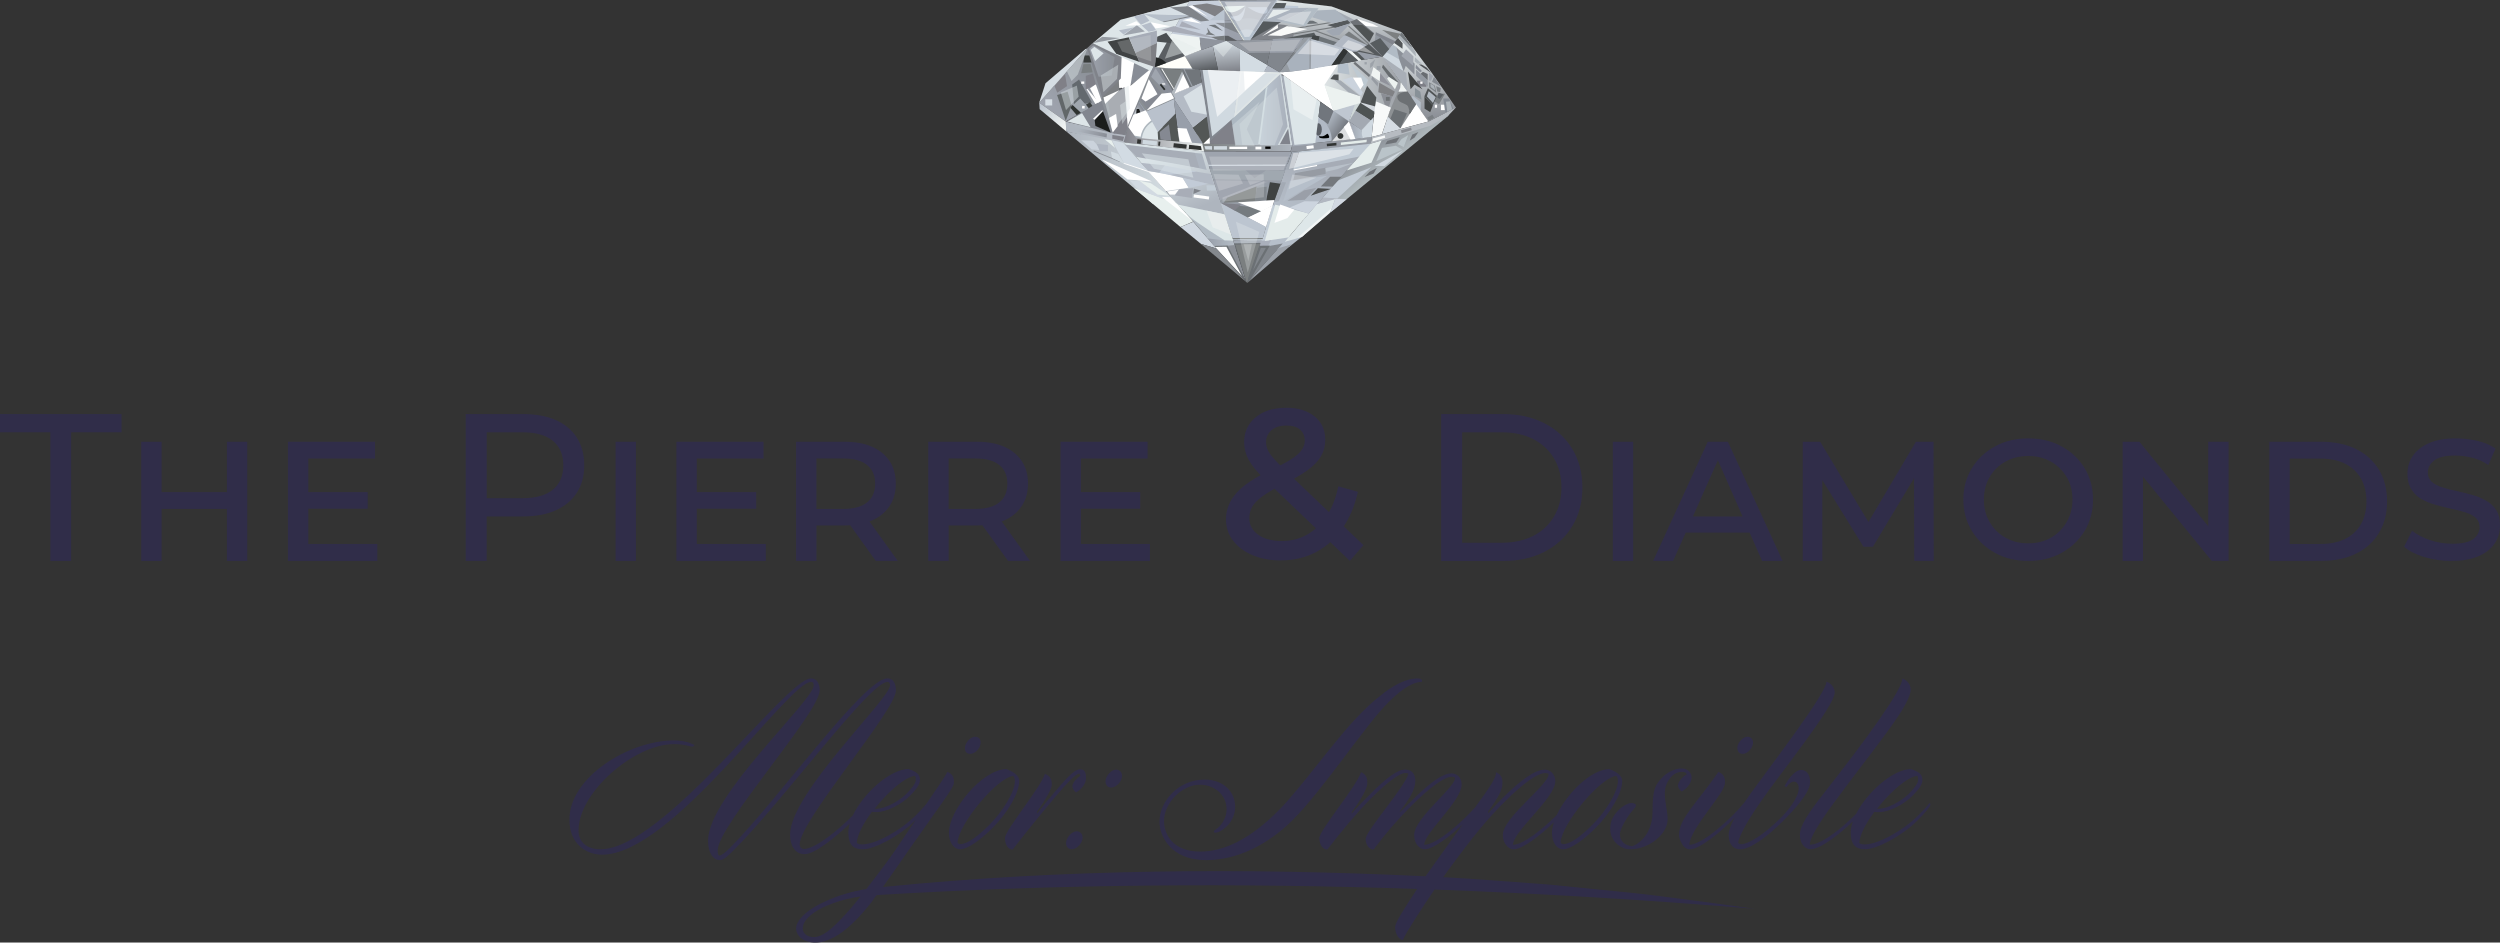 <?xml version="1.0" encoding="UTF-8"?><svg id="Capa_2" xmlns="http://www.w3.org/2000/svg" xmlns:xlink="http://www.w3.org/1999/xlink" viewBox="0 0 61.386 23.144"><rect x="0" y="0" width="61.386" height="23.144" fill="#333333" stroke="none"/><defs><linearGradient id="linear-gradient" x1="29.506" y1="3.614" x2="31.743" y2="3.614" gradientUnits="userSpaceOnUse"><stop offset="0" stop-color="#7b7f80"/><stop offset="1" stop-color="#aeb5be"/></linearGradient><linearGradient id="linear-gradient-2" x1="27.551" y1="3.442" x2="26.222" y2="3.073" gradientUnits="userSpaceOnUse"><stop offset="0" stop-color="#b3b9c2"/><stop offset="1" stop-color="#aeb5be"/></linearGradient><linearGradient id="linear-gradient-3" x1="27.586" y1="3.327" x2="29.566" y2="3.327" gradientUnits="userSpaceOnUse"><stop offset="0" stop-color="#808189"/><stop offset="1" stop-color="#f0f4f3"/></linearGradient><linearGradient id="linear-gradient-4" x1="25.936" y1="2.629" x2="26.972" y2="1.759" gradientUnits="userSpaceOnUse"><stop offset="0" stop-color="#9da2ac"/><stop offset="1" stop-color="#8a8f96"/></linearGradient><linearGradient id="linear-gradient-5" x1="34.757" y1=".98" x2="34.931" y2="2.902" gradientUnits="userSpaceOnUse"><stop offset="0" stop-color="#e5ebec"/><stop offset="1" stop-color="#8c9097"/></linearGradient><linearGradient id="linear-gradient-6" x1="32.803" y1="1.306" x2="32.895" y2=".029" gradientUnits="userSpaceOnUse"><stop offset="0" stop-color="#8c9097"/><stop offset="1" stop-color="#e5ebec"/></linearGradient><linearGradient id="linear-gradient-7" x1="32.296" y1="2.059" x2="34.877" y2="2.059" xlink:href="#linear-gradient-5"/><linearGradient id="linear-gradient-8" x1="-6967.755" y1="1655.003" x2="-6967.202" y2="1655.003" gradientTransform="translate(-6612.194 -2667.076) rotate(-144.746)" gradientUnits="userSpaceOnUse"><stop offset="0" stop-color="#72767d"/><stop offset="1" stop-color="#b7c0cb"/></linearGradient><linearGradient id="linear-gradient-9" x1="30.935" y1="2.699" x2="31.615" y2="2.699" gradientUnits="userSpaceOnUse"><stop offset="0" stop-color="#bdc8d3"/><stop offset="1" stop-color="#a9b0bb"/></linearGradient><linearGradient id="linear-gradient-10" x1="27.838" y1="2.75" x2="28.041" y2="2.612" gradientUnits="userSpaceOnUse"><stop offset="0" stop-color="#c8ced4"/><stop offset="1" stop-color="#858992"/></linearGradient><linearGradient id="linear-gradient-11" x1="-132.726" y1="-142.858" x2="-131.917" y2="-142.858" gradientTransform="translate(163.569 200.584) rotate(1.042) scale(1.045 1.375)" gradientUnits="userSpaceOnUse"><stop offset="0" stop-color="#797e80"/><stop offset="1" stop-color="#c8ced4"/></linearGradient><linearGradient id="linear-gradient-12" x1="32.467" y1="3.973" x2="32.023" y2="5.492" gradientUnits="userSpaceOnUse"><stop offset="0" stop-color="#a6acb6"/><stop offset="1" stop-color="#b7c0cb"/></linearGradient><linearGradient id="linear-gradient-13" x1="34.147" y1="4.225" x2="33.623" y2="3.563" gradientUnits="userSpaceOnUse"><stop offset="0" stop-color="#b9c3c6"/><stop offset="1" stop-color="#8a8f96"/></linearGradient><linearGradient id="linear-gradient-14" x1="30.096" y1="1.024" x2="30.174" y2="1.763" gradientUnits="userSpaceOnUse"><stop offset="0" stop-color="#d3dce3"/><stop offset="1" stop-color="#80838a"/></linearGradient><linearGradient id="linear-gradient-15" x1="29.444" y1="1.245" x2="29.533" y2="1.74" gradientUnits="userSpaceOnUse"><stop offset="0" stop-color="#aab0b8"/><stop offset="1" stop-color="#5a5e62"/></linearGradient><linearGradient id="linear-gradient-16" x1="30.68" y1="3.865" x2="30.601" y2="5.793" gradientUnits="userSpaceOnUse"><stop offset="0" stop-color="#989faa"/><stop offset="1" stop-color="#9399a0"/></linearGradient><linearGradient id="linear-gradient-17" x1="33.124" y1="3.196" x2="33.453" y2="3.196" gradientUnits="userSpaceOnUse"><stop offset="0" stop-color="#9ea4ae"/><stop offset="1" stop-color="#b7c0cb"/></linearGradient><linearGradient id="linear-gradient-18" x1="29.655" y1="5.904" x2="30.313" y2="5.929" gradientUnits="userSpaceOnUse"><stop offset="0" stop-color="#989faa"/><stop offset="1" stop-color="#b5bdc6"/></linearGradient><linearGradient id="linear-gradient-19" x1="26.181" y1="4.243" x2="29.121" y2="4.243" gradientUnits="userSpaceOnUse"><stop offset="0" stop-color="#aeb5be"/><stop offset="1" stop-color="#dae3e7"/></linearGradient><linearGradient id="linear-gradient-20" x1="28.63" y1="3.745" x2="29.239" y2="5.185" gradientUnits="userSpaceOnUse"><stop offset="0" stop-color="#dae3e7"/><stop offset="1" stop-color="#aeb5be"/></linearGradient><linearGradient id="linear-gradient-21" x1="26.152" y1="3.087" x2="25.485" y2="2.556" gradientUnits="userSpaceOnUse"><stop offset="0" stop-color="#f0f4f3"/><stop offset="1" stop-color="#b9c2cc"/></linearGradient><linearGradient id="linear-gradient-22" x1="6.654" y1="-1093.385" x2="5.884" y2="-1093.598" gradientTransform="translate(-114.007 669.032) rotate(11.409) scale(1 .622)" gradientUnits="userSpaceOnUse"><stop offset="0" stop-color="#82868f"/><stop offset="1" stop-color="#aeb5be"/></linearGradient><linearGradient id="linear-gradient-23" x1="26.744" y1="1.5" x2="27.371" y2="1.5" xlink:href="#linear-gradient-4"/></defs><g id="Capa_11"><path d="M23.826,18.511c.119,0,.253-.147.253-.274,0-.098-.049-.147-.14-.147-.112,0-.246.154-.246.273,0,.098.042.147.133.147Z" style="fill:#302d49;"/><path d="M23.3,20.447c0,.246.126.407.274.407.182,0,.498-.224.8-.526.351-.351.652-.842.652-1.15,0-.098-.063-.196-.316-.295-.596.014-1.41,1.01-1.41,1.564ZM24.878,19.051c.028.028.042.063.042.126,0,.267-.302.751-.624,1.073-.274.274-.54.477-.715.477-.035,0-.056-.014-.07-.042.035-.463.968-1.585,1.368-1.634Z" style="fill:#302d49;"/><path d="M24.864,20.861c.372-.477,1.115-1.403,1.403-1.691.112-.112.196-.175.224-.175.021,0,.028.014.035.056-.07.042-.168.133-.196.246,0,.056.035.119.091.161.168-.091.246-.245.246-.351,0-.14-.035-.218-.147-.218-.091,0-.203.098-.309.204-.098.098-.442.498-.743.877l-.007-.035c.21-.295.365-.561.365-.666,0-.091-.007-.203-.168-.267-.119.358-.982,1.382-.982,1.578,0,.147.07.281.189.281Z" style="fill:#302d49;"/><path d="M26.176,20.699c0,.091.056.154.14.154.126,0,.267-.154.267-.288,0-.091-.063-.154-.147-.154-.119,0-.26.161-.26.287Z" style="fill:#302d49;"/><path d="M27.284,19.339c.126,0,.267-.154.267-.288,0-.091-.063-.154-.147-.154-.119,0-.259.161-.259.288,0,.091.056.154.14.154Z" style="fill:#302d49;"/><path d="M29.613,21.12c.772,0,1.522-.386,2.111-.968.786-.779,1.803-2.357,2.385-2.925.372-.372.631-.484.8-.484.021-.042,0-.084-.112-.084-.294 0-.645.206-.898.421-.14.105-.288.238-.435.386-.645.631-1.48,1.838-2.062,2.427-.715.723-1.361,1.017-1.929,1.017-.687,0-.891-.435-.891-.751,0-.449.449-.891.877-.891.365,0,.659.253.659.603,0,.175-.084.33-.189.435-.049.049-.126.084-.126.112,0,.021.014.028.042.028.063,0,.168-.049.295-.175.098-.098.189-.267.189-.456,0-.386-.302-.673-.751-.673-.638,0-1.108.526-1.108,1.038,0,.337.267.94,1.143.94Z" style="fill:#302d49;"/><path d="M39.538,20.356c0,.302.267.498.484.498.477,0,.926-.379.926-.737,0-.203-.07-.4-.07-.659,0-.21.168-.505.414-.505.077,0,.112.014.126.063-.063.028-.189.133-.217.259,0,.056.035.119.091.161.168-.091.245-.246.245-.351,0-.084-.077-.217-.245-.217-.147,0-.337.084-.456.203-.196.196-.259.309-.259.856,0,.47-.253.765-.498.849-.175-.007-.302-.119-.302-.295,0-.14.218-.491.33-.603.021-.021.063-.063.063-.105,0-.035-.049-.056-.119-.056-.07,0-.21.077-.281.147-.161.161-.232.288-.232.491Z" style="fill:#302d49;"/><path d="M42.792,18.511c.119,0,.253-.147.253-.274,0-.091-.056-.147-.14-.147-.112,0-.246.154-.246.273,0,.091.049.147.133.147Z" style="fill:#302d49;"/><path d="M44.223,18.904c-.112,0-.274.147-.407.4l.049.021c.063-.091.126-.133.182-.133.07,0,.119.063.119.161,0,.246-.295.582-.442.73-.456.456-.821.645-.961.645-.049,0-.077-.014-.084-.035.021-.112.105-.365.575-1.038.47-.68,1.796-2.315,1.796-2.651,0-.084-.049-.21-.203-.267,0,.274-1.242,1.894-1.859,2.743-.064.09-.121.172-.173.248-.001-.001-.001-.002-.003-.002-.26.33-.996,1.017-1.333,1.017.035-.428.877-1.256.877-1.522,0-.091,0-.203-.161-.267-.519.751-.968,1.143-.968,1.543,0,.112.084.253.119.288.049.049.091.07.147.07.246,0,.789-.452,1.103-.78-.106.189-.149.32-.149.436,0,.112.028.203.098.274.049.049.119.07.182.07.238,0,.652-.288,1.073-.715.253-.253.645-.68.645-.933,0-.182-.077-.302-.224-.302Z" style="fill:#302d49;"/><path d="M47.379,19.717c-.063.084-.154.182-.267.295-.4.4-1.01.723-1.326.723-.084,0-.119-.021-.133-.042.014-.203.168-.484.372-.758.028.007.063.007.112.007.238,0,.596-.175.821-.4.126-.126.246-.267.246-.386,0-.147-.084-.203-.281-.273-.456.011-1.078.574-1.347,1.099-.334.341-.846.759-1.136.759-.007-.126.161-.449.603-1.045,1.045-1.417,1.873-2.378,1.873-2.771,0-.084-.056-.21-.203-.267,0,.274-.877,1.48-1.929,2.82-.386.491-.589.793-.589,1.024,0,.105.028.203.105.281.049.049.105.07.154.07.245,0,.72-.372,1.042-.685-.033.096-.053.188-.053.271,0,.309.126.414.358.414.273,0,.891-.316,1.284-.709.189-.189.316-.344.316-.393,0-.014-.007-.028-.021-.035ZM47.078,19.051c.014.014.021.042.021.105,0,.07-.091.196-.232.337-.196.196-.54.365-.722.365h-.056c.323-.414.751-.786.989-.807Z" style="fill:#302d49;"/><path d="M41.532,22.105c-.518-.067-1.035-.141-1.555-.191-.309-.03-1.661-.168-1.95-.195-.848-.059-1.739-.136-2.591-.181.007-.01.015-.021.022-.03.687-.947,1.043-1.376,1.492-1.825.456-.456.807-.701.996-.701.021,0,.077.014.077.014.035.26-1.122,1.073-1.122,1.501,0,.105.028.203.112.288.049.049.105.07.154.07.218,0,.669-.355.987-.664-.029.092-.047.179-.047.257,0,.246.126.407.273.407.182,0,.498-.224.8-.526.351-.351.652-.842.652-1.15,0-.098-.063-.196-.316-.295-.46.011-1.047.605-1.293,1.131-.333.334-.816.728-1.071.728-.007-.323,1.038-1.143,1.038-1.564,0-.168-.126-.281-.253-.281-.246,0-.596.253-1.038.694-.112.112-.231.238-.358.379v-.049c.281-.379.351-.547.351-.694,0-.07,0-.203-.161-.267.014.132-.143.359-.507.859-.307.351-.946.923-1.253.923-.007-.281.919-1.073.919-1.48,0-.182-.126-.273-.253-.273-.231,0-.575.267-1.024.722-.077.077-.161.147-.232.224l-.014-.007c.238-.309.386-.54.386-.751s-.119-.281-.253-.281c-.189,0-.477.217-.884.631-.147.147-.295.295-.421.442l-.007-.028c.231-.302.386-.582.386-.715,0-.091-.007-.203-.154-.267-.119.365-1.024,1.424-1.024,1.62,0,.147.077.281.196.281.351-.456.729-.912,1.08-1.263.372-.372.688-.617.835-.617.042,0,.077.014.077.014-.091.337-1.052,1.41-1.052,1.606,0,.126.077.26.196.26.295-.4.603-.751.933-1.08.435-.435.807-.709.982-.709.035,0,.077.014.077.014.098.182-.996.989-.996,1.417,0,.105.028.203.105.281.049.049.105.07.154.07.206,0,.618-.316.931-.611-.135.187-.289.401-.462.646-.127.182-.337.463-.449.628-4.429-.212-8.908-.18-13.324.263.088-.122.17-.239.243-.344,1.221-1.761,1.501-2.084,1.501-2.217,0-.091,0-.203-.161-.267-.051.107-.155.257-.509.778-.063.081-.149.174-.256.281-.4.4-1.01.723-1.326.723-.084,0-.119-.021-.133-.042.014-.203.168-.484.372-.758.028.007.063.007.112.007.238,0,.596-.175.821-.4.126-.126.246-.267.246-.386,0-.147-.084-.203-.281-.273-.467.011-1.109.603-1.366,1.139-.373.374-.923.825-1.208.825-.035,0-.098-.035-.098-.112,0-.582,2.364-3.29,2.364-3.781,0-.14-.049-.295-.21-.295-.575,0-2.694,2.988-3.865,4.16-.119.119-.21.189-.26.189-.028,0-.042-.035-.042-.126,0-.61,2.504-3.388,2.504-3.928,0-.14-.049-.295-.21-.295-.617,0-3.619,4.195-5.17,4.195-.407,0-.547-.246-.54-.463-.007-.919,1.354-2.118,2.343-2.118.267,0,.393.063.449.063.021,0,.049-.028.056-.042-.14-.07-.302-.112-.505-.112-1.115,0-2.574.912-2.567,1.943-.007.596.414.863.8.863,1.726,0,4.573-4.244,5.135-4.244.042,0,.063.035.063.084,0,.379-2.595,2.715-2.595,3.816,0,.323.14.477.288.477.091,0,.189-.091.344-.245,1.228-1.228,3.339-4.131,3.774-4.131.042,0,.063.035.063.084,0,.33-2.455,2.644-2.455,3.669,0,.274.126.477.358.477.244,0,.755-.408,1.109-.754-.023.077-.036.152-.036.221,0,.309.126.414.358.414.273,0,.891-.316,1.284-.709.003-.003.006-.006.009-.009-.138.204-.301.445-.493.732-.18.268-.497.675-.716.961-.337.056-.671.15-.983.291-.225.102-.463.231-.626.422-.067.078-.123.171-.115.278.01.134.123.243.25.287.307.107.629-.037.874-.216.279-.204.512-.469.727-.738.02-.025.11-.175.137-.176,4.407-.268,8.846-.301,13.261-.15-.317.479-.541.828-.541.934,0,.112.049.295.189.323.074-.182.44-.743.778-1.242,2.63.097,5.241.257,7.861.473-.517-.074-1.034-.144-1.552-.211ZM39.685,19.051c.028.028.042.063.042.126,0,.267-.302.751-.624,1.073-.274.274-.54.477-.715.477-.035,0-.056-.014-.07-.042.035-.463.968-1.585,1.368-1.634ZM22.466,19.051c.014.014.021.042.021.105,0,.07-.091.196-.232.337-.196.196-.54.365-.722.365h-.056c.323-.414.751-.786.989-.807ZM19.989,23.009c-.043.002-.087-.004-.129-.019-.051-.018-.099-.052-.125-.1-.062-.114.008-.256.089-.341.17-.179.413-.291.641-.374.215-.078.439-.131.665-.163-.146.185-.298.366-.462.537-.14.146-.297.307-.476.403-.063.033-.133.055-.203.057Z" style="fill:#302d49;"/><polygon points="33.652 3.561 31.688 3.732 31.73 3.571 33.688 3.361 33.652 3.561" style="fill:#9499a2;"/><polygon points="31.69 3.713 29.544 3.713 29.506 3.515 31.743 3.516 31.69 3.713" style="fill:url(#linear-gradient);"/><polygon points="27.602 3.565 26.18 3.228 26.168 2.985 27.67 3.308 27.602 3.565" style="fill:url(#linear-gradient-2);"/><polygon points="29.566 3.721 27.586 3.5 27.746 2.933 29.475 3.322 29.566 3.721" style="fill:url(#linear-gradient-3);"/><polygon points="27.123 2.44 26.168 2.983 25.518 2.521 26.722 1.162 27.123 2.44" style="fill:url(#linear-gradient-4);"/><polygon points="27.387 3.281 27.316 3.268 26.169 2.985 27.061 2.454 27.215 2.561 27.387 3.281" style="fill:#82868f;"/><polygon points="35.75 2.643 35.074 2.987 33.952 1.394 34.419 .798 35.159 1.791 35.75 2.643" style="fill:url(#linear-gradient-5);"/><polygon points="34.421 .792 34.267 1.006 33.978 1.386 31.255 1.139 31.311 .078 31.352 .001 32.694 .158 34.421 .792" style="fill:url(#linear-gradient-6);"/><polygon points="32.782 .649 31.722 .827 31.726 .855 32.786 .677 32.782 .649" style="fill:#787c7f;"/><polygon points="29.121 1.391 28.348 1.687 28.373 .98 28.888 1.027 29.121 1.391" style="fill:#5a5e62;"/><polygon points="32.689 .536 31.629 .713 31.634 .741 32.694 .564 32.689 .536" style="fill:#787c7f;"/><path d="M31.735.938l-1.054.054.43-.378s.457-.059.572.054c.146.143.051.271.051.271Z" style="fill:#808389;"/><polygon points="33.456 1.48 33.366 1.525 32.997 1.181 33.139 1.205 33.456 1.48" style="fill:#f0f4f3;"/><polygon points="33.687 1.608 33.629 1.668 33.196 1.259 33.318 1.264 33.687 1.608" style="fill:#53585a;"/><polygon points="34.877 2.733 32.757 2.718 32.296 2.373 32.723 1.6 33.963 1.386 34.877 2.733" style="fill:url(#linear-gradient-7);"/><polygon points="33.282 3.411 32.697 3.47 32.753 3.161 33.041 3.082 33.282 3.411" style="fill:#dcdee0;"/><polygon points="32.723 2.676 33.124 2.979 32.701 3.473 32.464 2.954 32.723 2.676" style="fill:url(#linear-gradient-8);"/><path d="M32.694,3.468l-.547.057.046-.783s.217.144.28.205c.27.262.221.521.221.521Z" style="fill:#b1b9c5;"/><path d="M32.457,3.179c0,.085-.038.153-.084.153-.046,0-.084-.069-.084-.153,0-.085.038-.153.084-.153.046,0,.084.069.084.153Z" style="fill:#5b5f66;"/><polygon points="28.851 2.265 28.665 2.469 28.151 1.803 28.337 1.648 28.552 1.666 28.851 2.265" style="fill:#8a8f99;"/><polygon points="30.244 3.029 29.704 3.489 29.461 1.698 30.39 1.89 30.244 3.029" style="fill:#82878f;"/><polygon points="30.321 2.85 30.459 1.758 31.44 1.791 30.321 2.85" style="fill:#d8e0e5;"/><path d="M30.282,2.926l.152-1.198,1.076.035-1.228,1.162ZM30.484,1.788l-.125.987,1.011-.958-.886-.029Z" style="fill:#dfe5e6;"/><polygon points="30.302 2.886 29.763 3.347 29.529 1.712 30.448 1.748 30.302 2.886" style="fill:#d0d9e0;"/><polygon points="30.366 3.548 29.655 3.527 30.244 2.933 30.366 3.548" style="fill:#808189;"/><polygon points="30.831 3.544 31.022 3.547 31.17 2.069 30.908 2.322 30.831 3.544" style="fill:#d0dce1;"/><polygon points="30.891 3.562 30.337 3.559 30.237 2.943 31.079 2.155 30.891 3.562" style="fill:#adb8c2;"/><polygon points="31.738 3.561 31.323 3.561 31.141 2.122 31.465 1.791 31.738 3.561" style="fill:#d5dee2;"/><polygon points="31.615 3.105 31.369 3.571 30.935 3.564 31.126 2.114 31.433 1.827 31.615 3.105" style="fill:url(#linear-gradient-9);"/><path d="M28.149,3.406l-.112-.011s-.005-.176.019-.224c.033-.066.207-.243.207-.243l.372.52-.486-.042Z" style="fill:#dde5e8;"/><polygon points="32.249 3.545 31.734 3.593 31.458 1.824 32.362 2.53 32.249 3.545" style="fill:#a5acb7;"/><polygon points="32.296 3.511 31.783 3.558 31.513 1.844 32.421 2.501 32.296 3.511" style="fill:#dce5e8;"/><polygon points="32.743 2.726 31.419 1.781 31.471 1.776 32.858 1.573 32.524 2.082 32.743 2.726" style="fill:#fff;"/><polygon points="31.684 3.546 31.425 3.545 31.63 3.161 31.684 3.546" style="fill:#80838c;"/><polygon points="29.64 2.862 29.289 3.143 28.754 2.326 29.505 2.02 29.64 2.862" style="fill:#b4bbc5;"/><polygon points="29.551 3.529 28.953 3.477 28.818 2.415 29.551 3.529" style="fill:#989faa;"/><polygon points="29.704 3.372 29.551 3.543 29.294 3.142 29.631 2.868 29.704 3.372" style="fill:#535756;"/><polygon points="29.707 3.527 29.544 3.532 29.706 3.373 29.707 3.527" style="fill:#fff;"/><polygon points="28.957 3.479 28.437 3.431 28.426 3.239 28.863 2.797 28.957 3.479" style="fill:#535756;"/><path d="M28.039,3.396l-.151-.021-.155-.226.124-.302.309-.111.131.25s-.1.067-.156.145c-.095.134-.102.264-.102.264Z" style="fill:#adb6bd;"/><polygon points="29.417 2.053 29.196 2.154 28.99 1.701 29.063 1.705 29.281 1.703 29.417 2.053" style="fill:#71767b;"/><polygon points="29.478 2.03 29.258 2.126 29.06 1.705 29.432 1.702 29.478 2.03" style="fill:#979ea6;"/><polygon points="28.863 2.792 28.428 3.239 28.139 2.718 28.822 2.416 28.863 2.792" style="fill:#b9c1cc;"/><polygon points="28.14 2.738 27.805 2.838 27.956 2.478 28.027 2.59 28.14 2.738" style="fill:url(#linear-gradient-10);"/><polygon points="29.339 1.71 28.517 1.695 28.496 1.66 29.34 1.671 29.339 1.71" style="fill:url(#linear-gradient-11);"/><polygon points="26.831 1.534 26.6 1.536 26.627 1.362 26.831 1.362 26.831 1.534" style="fill:#383c3b;"/><polygon points="28.844 2.347 28.754 2.316 29.012 1.722 29.072 1.856 28.844 2.347" style="fill:#b3b9bf;"/><polygon points="29.505 2.02 29.286 2.114 29.089 1.705 29.461 1.702 29.505 2.02" style="fill:#71767b;"/><polygon points="30.53 .994 30.04 1.013 30.009 .496 30.227 .5 30.53 .994" style="fill:#9ba0ab;"/><polygon points="31.221 5.138 31.602 4.032 33.427 3.785 32.001 5.402 31.221 5.138" style="fill:url(#linear-gradient-12);"/><polygon points="28.822 2.181 28.529 1.687 29.047 1.705 28.822 2.181" style="fill:#797e80;"/><polygon points="28.819 2.186 28.795 2.229 28.467 1.68 28.512 1.67 28.819 2.186" style="fill:#6f757a;"/><polygon points="29.211 2.147 28.84 2.299 29.055 1.822 29.211 2.147" style="fill:#fff;"/><polygon points="28.826 2.172 28.816 2.194 28.512 1.687 28.537 1.687 28.826 2.172" style="fill:#fff;"/><rect x="27.473" y="1.933" width=".058" height=".314" style="fill:#585d5f;"/><polygon points="28.144 2.714 28.112 2.735 27.952 2.498 27.984 2.477 28.144 2.714" style="fill:#9fa8b7;"/><polygon points="28.82 2.409 28.151 2.707 27.974 2.457 28.209 1.879 28.623 2.359 28.768 2.323 28.82 2.409" style="fill:#858992;"/><path d="M28.141,2.742l-.2-.282.259-.636.432.503.149-.037.078.132-.719.32ZM28.006,2.453l.155.218.618-.275-.024-.04-.142.035-.394-.458-.212.52Z" style="fill:#8a8f94;"/><polygon points="27.584 3.314 27.642 3.322 27.98 2.463 27.937 2.446 27.584 3.314" style="fill:#82868d;"/><polygon points="28.375 1.639 27.743 2.107 27.852 1.456 28.375 1.639" style="fill:#888d96;"/><polygon points="27.67 3.137 27.551 2.156 27.455 2.162 27.476 1.339 27.859 1.486 27.757 2.107 28.297 1.653 27.67 3.137" style="fill:#fff;"/><polygon points="30.07 1.104 28.688 .967 29.205 .028 29.927 .009 30.069 .235 30.07 1.104" style="fill:#c6ceda;"/><path d="M28.009,3.357l-.149-.025-.156-.212.124-.302.309-.111.131.25s-.102.075-.158.153c-.095.134-.101.246-.101.246Z" style="fill:#fff;"/><polygon points="32.691 5.199 32.286 5.083 33.065 4.18 33.664 3.523 35.582 2.828 32.691 5.199" style="fill:url(#linear-gradient-13);"/><polygon points="27.487 2.262 27.064 2.458 27.064 2.304 27.466 1.901 27.487 2.262" style="fill:#7c7f82;"/><polygon points="27.425 3.247 27.327 3.27 27.039 2.472 27.203 2.369 27.425 3.247" style="fill:#8a8f96;"/><polygon points="27.692 3.122 27.611 3.318 27.343 3.275 27.181 2.379 27.611 2.137 27.692 3.122" style="fill:#808189;"/><polygon points="27.272 3.257 26.897 3.093 26.879 2.954 27.083 2.733 27.272 3.257" style="fill:#1b1d1c;"/><polygon points="27.521 1.927 27.061 2.394 26.693 1.184 26.824 1.059 27.542 1.359 27.521 1.927" style="fill:#80838a;"/><polygon points="27.05 2.472 26.955 2.531 26.765 2.169 26.906 2.067 27.05 2.472" style="fill:#fff;"/><polygon points="26.975 2.508 26.898 2.555 26.667 2.169 26.689 2.169 26.975 2.508" style="fill:#fff;"/><polygon points="32.366 .984 31.732 .991 31.506 .948 32.268 .802 32.366 .984" style="fill:#555a5d;"/><polygon points="26.778 3.123 26.394 3.029 26.211 2.983 26.569 2.779 26.778 3.123" style="fill:#dde5e8;"/><polygon points="28 2.756 27.898 2.79 27.91 2.676 27.969 2.676 28 2.756" style="fill:#1b1d1c;"/><polygon points="31.042 1.763 30.449 1.75 30.424 1.185 31.134 1.601 31.042 1.763" style="fill:#d3dce3;"/><polygon points="30.925 6.04 30.322 6.016 30.276 5.902 30.997 5.885 30.925 6.04" style="fill:#a2a9b3;"/><polygon points="30.451 1.749 29.91 1.728 29.78 1.127 30.096 .988 30.441 1.198 30.451 1.749" style="fill:url(#linear-gradient-14);"/><polygon points="31.433 1.776 31.038 1.763 31.126 1.598 31.433 1.776" style="fill:#b0b7c2;"/><polygon points="29.909 1.726 29.286 1.702 29.089 1.372 29.78 1.127 29.909 1.726" style="fill:url(#linear-gradient-15);"/><polygon points="32.35 1.66 32.189 1.691 31.684 1.761 31.418 1.776 32.018 .924 32.258 .908 32.497 1.034 32.35 1.66" style="fill:#969ca3;"/><polygon points="31.25 .963 31.109 1.586 30.105 1.005 30.514 .992 31.25 .963" style="fill:#92979f;"/><polygon points="31.42 1.776 31.109 1.586 31.245 .958 32.018 .924 31.42 1.776" style="fill:#9ca2ac;"/><path d="M29.269,1.669s-.462.012-.65.002c-.149-.009-.258-.023-.258-.023l.734-.271.174.293Z" style="fill:#fffffa;"/><polygon points="29.496 1.227 29.099 1.38 28.629 .809 29.456 .916 29.496 1.227" style="fill:#eef3f2;"/><polygon points="28.647 2.105 28.465 2.083 28.268 1.887 28.373 1.673 28.647 2.105" style="fill:#9fa5ae;"/><polygon points="32.71 1.604 32.187 1.691 32.198 .952 33 1.177 32.71 1.604" style="fill:#bcc4cf;"/><polygon points="33.763 2.777 33.628 2.761 33.405 2.513 33.777 2.583 33.763 2.777" style="fill:#d2d7dd;"/><polygon points="32.15 1.695 31.681 1.758 31.593 1.551 32.152 .917 32.15 1.695" style="fill:#a9b2bd;"/><polygon points="28.61 2.076 28.552 2.076 28.523 2.047 28.61 2.047 28.61 2.076" style="fill:#fff;"/><polygon points="28.618 2.191 28.583 2.218 28.475 2.083 28.511 2.056 28.618 2.191" style="fill:#2b2f2e;"/><polygon points="34.887 2.509 34.884 2.74 34.641 2.409 34.685 2.35 34.887 2.509" style="fill:#b4bdc7;"/><polygon points="33.272 2.884 33.117 2.993 33.254 2.552 33.405 2.524 33.272 2.884" style="fill:#cfd8d8;"/><polygon points="32.609 3.054 32.373 2.866 32.422 2.5 32.745 2.723 32.609 3.054" style="fill:#71767d;"/><polygon points="33.124 2.986 32.745 2.722 33.274 2.554 33.124 2.986" style="fill:#bfc7d1;"/><polygon points="31.002 5.854 30.259 5.797 29.962 4.95 29.64 3.944 31.722 3.727 31.27 4.989 31.002 5.854" style="fill:url(#linear-gradient-16);"/><polygon points="33.4 2.531 32.742 2.718 32.524 2.092 33.402 2.362 33.4 2.531" style="fill:#ecf2f0;"/><polygon points="33.442 3.204 33.124 2.981 33.289 2.708 33.671 2.954 33.442 3.204" style="fill:#a3a9b2;"/><polygon points="33.453 3.392 33.261 3.416 33.124 2.977 33.438 3.193 33.453 3.392" style="fill:url(#linear-gradient-17);"/><polygon points="34.644 3.076 34.328 3.156 34.046 2.906 34.328 2.248 34.561 2.248 34.644 3.076" style="fill:#8d9194;"/><polygon points="33.929 3.301 33.679 3.363 33.777 2.486 34.153 2.643 33.929 3.301" style="fill:#f7f9f9;"/><polygon points="34.405 3.168 33.934 3.294 34.076 2.865 34.405 3.168" style="fill:#d6dde4;"/><polygon points="33.748 2.743 33.73 2.875 33.662 2.947 33.285 2.715 33.402 2.526 33.748 2.743" style="fill:#4e5353;"/><polygon points="35.074 2.983 34.371 3.173 34.773 2.556 35.074 2.983" style="fill:#fff;"/><polygon points="34.546 2.783 34.386 3.15 34.138 2.918 34.237 2.683 34.546 2.783" style="fill:#6b7074;"/><polygon points="33.496 2.183 33.15 1.548 33.595 1.965 33.496 2.183" style="fill:#bec9d1;"/><path d="M34.773,2.56l-.155.234s-.023-.158-.055-.196c-.037-.042-.163-.078-.198-.108-.058-.05-.068-.116-.044-.15.058-.082.241-.096.241-.096l.211.316Z" style="fill:#6c7073;"/><polygon points="34.153 2.115 33.872 1.987 33.89 1.791 34.153 2.115" style="fill:#90929b;"/><polygon points="33.879 1.994 33.664 1.851 33.724 1.648 33.89 1.776 33.879 1.994" style="fill:#f0f4f3;"/><polygon points="33.103 2.262 32.748 1.949 32.92 1.976 33.4 2.363 33.103 2.262" style="fill:#a4aab2;"/><polygon points="31.392 6.091 30.893 6.059 30.973 5.873 31.673 5.802 31.392 6.091" style="fill:#aab0bc;"/><polygon points="31.655 6.062 31.068 6.184 31.236 5.845 32.027 5.766 31.655 6.062" style="fill:#b6bfca;"/><polygon points="33.464 2.269 33.42 2.358 32.957 1.962 33.201 1.887 33.464 2.269" style="fill:#cbd3dd;"/><polygon points="33.646 1.84 33.615 1.893 33.233 1.56 33.272 1.517 33.646 1.84" style="fill:#717579;"/><polygon points="33.763 2.613 33.409 2.515 33.569 2.108 33.795 2.394 33.763 2.613" style="fill:#4f5354;"/><polygon points="34.251 2.251 34.193 2.372 33.843 2.265 33.868 2.03 34.251 2.251" style="fill:#808184;"/><polygon points="33.433 3.832 31.752 4.16 31.901 3.716 33.67 3.527 33.433 3.832" style="fill:#c1cbd5;"/><polygon points="30.342 6.102 29.821 6.05 29.62 5.816 30.234 5.755 30.342 6.102" style="fill:url(#linear-gradient-18);"/><polygon points="33.676 3.994 33.069 4.184 33.657 3.527 33.924 3.449 33.676 3.994" style="fill:#e5edec;"/><polygon points="32.84 4.873 32.475 4.863 32.84 4.436 33.671 4.107 32.84 4.873" style="fill:#c3ccd6;"/><polygon points="31.508 4.95 31.673 4.441 32.587 4.317 31.508 4.95" style="fill:#b6bfca;"/><polygon points="31.751 4.165 31.564 4.169 31.722 3.73 31.908 3.708 31.751 4.165" style="fill:#a3aab4;"/><polygon points="31.403 4.936 31.279 4.963 31.464 4.47 31.578 4.478 31.403 4.936" style="fill:#a3aab4;"/><polygon points="35.334 2.561 35.203 2.476 35.319 2.297 35.482 2.302 35.334 2.561" style="fill:#787d80;"/><polygon points="31.153 5.907 30.988 5.909 31.245 5.036 31.414 5.091 31.153 5.907" style="fill:#c3cdd7;"/><polygon points="32.326 4.61 32.038 4.906 31.611 4.931 32.02 4.674 32.326 4.61" style="fill:#9a9fa8;"/><polygon points="32.72 4.582 32.432 4.578 32.661 4.34 32.942 4.34 32.72 4.582" style="fill:#74787d;"/><polygon points="32.184 4.806 32.359 4.621 32.68 4.638 32.184 4.806" style="fill:#484a4a;"/><polygon points="31.637 5.83 31.057 5.916 31.312 5.025 32.136 5.245 31.637 5.83" style="fill:#e4eceb;"/><polygon points="32.665 5.22 31.965 5.82 31.546 5.938 32.337 5.006 32.789 4.874 32.665 5.22" style="fill:#dee7e9;"/><polygon points="32.129 5.245 31.668 5.095 32.031 4.942 32.399 4.945 32.129 5.245" style="fill:#ccd4de;"/><polygon points="32.844 4.874 32.328 5.013 32.49 4.849 32.844 4.874" style="fill:#b1b7c1;"/><polygon points="33.066 4.892 32.665 5.217 32.789 4.881 33.066 4.892" style="fill:#d1d8e1;"/><polygon points="31.085 5.578 30.633 5.34 31.248 5.044 31.085 5.578" style="fill:#fff;"/><polygon points="30.118 5.907 29.656 5.854 29.116 5.226 29.806 5.302 30.118 5.907" style="fill:#b0bac3;"/><polygon points="31.002 5.864 30.262 5.845 29.967 4.979 31.085 5.573 31.002 5.864" style="fill:#bcc5d0;"/><polygon points="31.56 4.07 29.667 4.075 29.552 3.751 31.674 3.746 31.56 4.07" style="fill:#d0d8e1;"/><rect x="30.243" y="5.845" width=".76" height=".028" transform="translate(-.014 .071) rotate(-.133)" style="fill:#7b7f80;"/><polygon points="30.999 5.9 30.243 5.902 30.243 5.873 31.007 5.871 30.999 5.9" style="fill:#c3cdd7;"/><path d="M30.282,5.909l-.213-.007s-.679-.428-.861-.585c-.204-.176-.496-.524-.496-.524l1.266.19.303.926Z" style="fill:#dde7e8;"/><polygon points="31.576 4.041 29.651 4.046 29.535 3.716 31.693 3.718 31.576 4.041" style="fill:#9ea4ae;"/><path d="M32.607,3.291c-.005-.007-.016-.01-.023-.003-.01.011-.053.038-.063.043-.026.012-.048.02-.083.017-.013-.001-.025-.003-.038-.003-.013 0-.018.015-.01.024.037.042.163.028.221.021.054-.007.011-.074-.005-.099Z"/><polygon points="33.28 3.411 33.161 3.425 32.997 3.122 33.124 2.975 33.28 3.411" style="fill:#fff;"/><path d="M32.986,3.339c0,.039-.033.071-.073.071s-.073-.032-.073-.071.033-.071.073-.071.073.032.073.071Z" style="fill:#313433;"/><polygon points="33.681 3.363 33.448 3.392 33.434 3.193 33.73 2.875 33.681 3.363" style="fill:#cfd8e0;"/><polygon points="34.335 2.019 34.273 2.115 33.934 1.655 33.959 1.587 34.335 2.019" style="fill:#676c6f;"/><polygon points="34.559 2.244 34.339 2.251 34.382 2.155 34.395 2.012 34.559 2.244" style="fill:#f0f4f3;"/><polygon points="34.109 2.618 34.003 2.572 33.905 2.287 34.182 2.365 34.109 2.618" style="fill:#8b8e95;"/><polygon points="34.328 2.03 34.251 2.194 34.058 1.93 34.102 1.887 34.328 2.03" style="fill:#ecf2f0;"/><polygon points="35.024 2.133 34.8 2.122 34.794 1.982 35.024 1.982 35.024 2.133" style="fill:#7e7f87;"/><rect x="34.03" y="2.381" width=".094" height=".095" style="fill:#6c7073;"/><polygon points="33.839 2.033 33.825 2.126 33.671 1.944 33.697 1.876 33.839 2.033" style="fill:#979ca3;"/><polygon points="33.711 1.612 33.639 1.673 33.646 1.559 33.77 1.451 33.711 1.612" style="fill:#9ca2a9;"/><polygon points="32.868 1.974 32.664 1.941 32.753 1.83 32.868 1.83 32.868 1.974" style="fill:#4f5354;"/><polygon points="32.925 .972 32.282 .735 32.272 .762 32.915 .999 32.925 .972" style="fill:#787c7f;"/><rect x="33.805" y="1.62" width=".094" height=".095" style="fill:#9ca2a9;"/><rect x="33.505" y="1.525" width=".056" height=".057" style="fill:#9ca2a9;"/><polygon points="28.304 5.003 26.181 3.227 27.585 3.499 29.121 5.259 28.304 5.003" style="fill:url(#linear-gradient-19);"/><polygon points="34.44 1.986 33.951 1.388 34.051 1.272 34.359 1.462 34.464 1.747 34.44 1.986" style="fill:#cfd8e0;"/><polygon points="33.139 1.833 32.84 1.783 32.862 1.569 33.099 1.555 33.139 1.833" style="fill:#b4bfca;"/><polygon points="34.532 1.794 34.557 2.243 33.956 1.394 34.328 1.655 34.532 1.794" style="fill:#a9afb7;"/><polygon points="33.355 1.491 32.877 1.579 33.093 1.26 33.355 1.491" style="fill:#575c5f;"/><polygon points="32.883 1.577 32.688 1.608 33 1.175 33.098 1.264 32.883 1.577" style="fill:#313434;"/><polygon points="31.881 .204 31.522 .21 31.557 .135 31.876 .151 31.881 .204" style="fill:#bfcad7;"/><polygon points="33.95 1.387 33.52 1.464 33.31 1.261 33.95 1.387" style="fill:#989ea8;"/><polygon points="33.851 .663 33.302 .62 33.312 .463 33.715 .591 33.851 .663" style="fill:#fff;"/><polygon points="33.578 1.107 33.504 1.195 32.993 .879 33.122 .772 33.578 1.107" style="fill:#787c7f;"/><polygon points="33.946 1.391 33.307 1.262 33.611 1.079 33.946 1.391" style="fill:#565a5d;"/><polygon points="30.071 5.264 28.92 5.024 27.579 3.496 29.564 3.717 30.071 5.264" style="fill:url(#linear-gradient-20);"/><polygon points="33.307 1.267 33.202 1.265 32.745 1.11 33.015 .86 33.564 1.108 33.307 1.267" style="fill:#b1b8c3;"/><polygon points="34.189 1.108 33.773 .875 33.783 .791 34.267 1.015 34.189 1.108" style="fill:#81858d;"/><polygon points="33.256 .491 33.103 .563 32.753 .277 32.825 .27 33.256 .491" style="fill:#a3a9b2;"/><polygon points="26.812 2.519 26.374 2.585 26.326 2.076 26.496 1.952 26.812 2.519" style="fill:#63696e;"/><polygon points="34.087 1.236 33.756 1.009 33.776 .852 34.199 1.101 34.087 1.236" style="fill:#90969e;"/><polygon points="34.359 1.462 34.046 1.284 34.199 1.098 34.299 1.162 34.359 1.462" style="fill:#b1bbc5;"/><polygon points="34.111 1.205 33.948 1.392 33.64 1.062 33.89 .934 34.111 1.205" style="fill:#575c5f;"/><polygon points="33.742 .815 33.594 .979 33.146 .534 33.319 .465 33.742 .815" style="fill:#6e7277;"/><polygon points="33.732 .829 33.623 1.036 33.222 .61 33.455 .615 33.732 .829" style="fill:#4f5354;"/><polygon points="33.167 .57 32.799 .684 32.59 .615 33.078 .488 33.167 .57" style="fill:#55595c;"/><polygon points="32.745 1.11 32.376 1.003 32.402 .896 32.823 1.039 32.745 1.11" style="fill:#6c7277;"/><polygon points="31.502 .284 31.176 .288 31.303 .072 31.586 .077 31.502 .284" style="fill:#555a5d;"/><polygon points="32.376 1.003 32.197 .957 32.235 .865 32.405 .891 32.376 1.003" style="fill:#414546;"/><polygon points="32.101 .713 31.459 .882 31.131 .87 31.6 .641 32.101 .713" style="fill:#f9faf9;"/><polygon points="31.422 .563 31.002 .539 31.221 .206 32.176 .192 31.422 .563" style="fill:#acb4bf;"/><polygon points="32.373 .574 32.08 .591 32.08 .506 32.241 .509 32.373 .574" style="fill:#6c7277;"/><polygon points="30.692 .977 31.017 .524 31.454 .545 30.692 .977" style="fill:#555a5d;"/><polygon points="32.052 .648 31.458 .549 32.162 .195 32.377 .202 32.052 .648" style="fill:#b2bcc5;"/><polygon points="33.086 .493 32.72 .577 32.217 .424 32.34 .256 32.789 .235 33.086 .493" style="fill:#abb4be;"/><polygon points="32.887 .859 32.723 .877 32.556 .759 33.165 .57 32.887 .859" style="fill:#a0a7b2;"/><polygon points="30.988 .888 31.374 .602 31.382 .688 30.988 .888" style="fill:#f9faf9;"/><polygon points="34.437 1.198 34.231 1.054 34.324 .925 34.44 1.062 34.437 1.198" style="fill:#525658;"/><polygon points="28.26 1.748 26.831 1.062 27.517 .484 29.201 .042 28.26 1.748" style="fill:#dde5e8;"/><polygon points="33.616 1.064 33.121 .629 33.102 .651 33.597 1.085 33.616 1.064" style="fill:#787c7f;"/><polygon points="34.288 .974 33.934 .734 34.396 .831 34.288 .974" style="fill:#7c7f80;"/><polygon points="34.729 1.83 34.517 1.619 34.467 1.752 34.358 1.465 34.291 1.17 34.736 1.562 34.729 1.83" style="fill:#8b9098;"/><polygon points="34.734 2.078 34.636 2.19 34.571 1.757 34.928 2.193 34.734 2.078" style="fill:#3f4242;"/><polygon points="35.118 2.754 34.979 2.668 34.977 2.364 35.183 2.59 35.118 2.754" style="fill:#3f4242;"/><polygon points="35.033 1.662 35.135 1.786 34.837 1.582 34.909 1.586 35.033 1.662" style="fill:#4f5255;"/><rect x="35.381" y="2.571" width=".094" height=".133" style="fill:#fff;"/><polygon points="34.707 1.384 34.7 1.614 34.411 1.374 34.525 1.212 34.707 1.384" style="fill:#a2a7b0;"/><polygon points="35.057 2.131 34.773 1.864 34.77 1.71 35.054 1.97 35.057 2.131" style="fill:#9399a1;"/><rect x="34.874" y="2.001" width=".056" height=".057" style="fill:#fff;"/><polygon points="35.057 1.817 35.054 1.969 34.882 1.812 34.938 1.763 35.057 1.817" style="fill:#686c71;"/><polygon points="35.182 2.59 34.975 2.364 35.061 2.165 35.283 2.354 35.182 2.59" style="fill:#4d5153;"/><polygon points="35.186 2.529 35.036 2.366 35.081 2.238 35.254 2.385 35.186 2.529" style="fill:#b0b8c1;"/><polygon points="35.383 2.131 35.163 2.008 35.21 1.883 35.383 2.131" style="fill:#848990;"/><polygon points="35.44 2.319 35.352 2.429 35.294 2.397 35.323 2.276 35.44 2.319" style="fill:#5c6167;"/><polygon points="34.915 1.744 34.875 1.776 34.758 1.673 34.769 1.591 34.915 1.744" style="fill:#888d96;"/><rect x="35.231" y="2.571" width=".056" height=".076" style="fill:#fff;"/><polygon points="34.907 2.45 34.743 2.362 34.743 2.162 34.875 2.252 34.907 2.45" style="fill:#889198;"/><polygon points="35.686 2.674 35.494 2.766 35.436 2.419 35.582 2.419 35.686 2.674" style="fill:#828992;"/><polygon points="35.655 2.68 35.538 2.74 35.504 2.497 35.604 2.488 35.655 2.68" style="fill:#abb2b8;"/><polygon points="34.758 1.274 34.768 1.386 34.33 .917 34.421 .794 34.758 1.274" style="fill:#abb2b8;"/><polygon points="35.215 2.893 35.087 2.962 35.045 2.887 35.172 2.818 35.215 2.893" style="fill:#7a7f83;"/><polygon points="35.268 2.276 35.097 2.151 35.09 2.019 35.232 2.105 35.268 2.276" style="fill:#7a7f83;"/><polygon points="35.239 2.219 35.127 2.137 35.123 2.051 35.215 2.107 35.239 2.219" style="fill:#abb2b8;"/><polygon points="35.363 2.262 35.29 2.247 35.265 2.115 35.378 2.165 35.363 2.262" style="fill:#7a7f83;"/><polygon points="34.807 1.563 34.736 1.506 34.743 1.406 34.907 1.563 34.807 1.563" style="fill:#abb2b8;"/><polygon points="35.137 1.983 35.084 1.976 35.089 1.781 35.191 1.869 35.137 1.983" style="fill:#a2a7b0;"/><polygon points="34.683 1.175 34.605 1.112 34.37 .863 34.42 .792 34.683 1.175" style="fill:#73787c;"/><polygon points="26.466 1.829 26.311 1.99 26.197 1.751 26.7 1.191 26.466 1.829" style="fill:#dde5e8; opacity:.44;"/><polygon points="26.543 2.765 26.437 2.826 26.274 2.634 26.34 2.578 26.543 2.765" style="fill:#2f3331;"/><polygon points="26.313 2.594 26.168 2.968 25.956 2.333 26.215 2.251 26.313 2.594" style="fill:#626769;"/><polygon points="26.2 2.115 25.96 2.276 25.883 2.087 26.149 1.805 26.2 2.115" style="fill:#808087;"/><polygon points="26.696 1.191 25.515 2.526 25.672 2.044 26.652 1.205 26.696 1.191" style="fill:#d6dee4;"/><polygon points="26.908 2.069 26.659 2.2 26.661 1.862 26.836 1.805 26.908 2.069" style="fill:#808189;"/><polygon points="26.826 2.598 26.722 2.665 26.663 2.571 26.763 2.511 26.826 2.598" style="fill:#383c3b;"/><rect x="25.667" y="2.438" width=".169" height=".152" style="fill:#d6dee4;"/><rect x="26.549" y="2.001" width=".075" height=".057" style="fill:#fff;"/><polygon points="27.077 2.73 26.875 2.94 26.839 2.915 27.069 2.702 27.077 2.73" style="fill:#fff;"/><polygon points="26.735 2.658 26.543 2.766 26.346 2.579 26.525 2.419 26.735 2.658" style="fill:#9fa6ae;"/><polygon points="26.631 2.667 26.567 2.662 26.572 2.599 26.636 2.604 26.631 2.667" style="fill:#fff;"/><polygon points="27.98 1.521 27.411 1.323 27.196 1.023 27.717 .916 27.98 1.521" style="fill:#404344;"/><polygon points="28.41 1.055 27.881 1.305 27.721 .916 28.406 .752 28.41 1.055" style="fill:#a6acb7;"/><polygon points="28.365 1.649 27.974 1.519 27.879 1.3 28.41 1.054 28.365 1.649" style="fill:#7e7f84;"/><path d="M28.641,1.544l-.28.103.021-.241s.1.021.151.053c.049.03.108.086.108.086Z" style="fill:#232626;"/><polygon points="28.837 1.07 28.41 1.023 28.414 .902 28.636 .806 28.837 1.07" style="fill:#4b4f52;"/><polygon points="26.829 1.776 26.547 1.798 26.603 1.575 26.78 1.571 26.829 1.776" style="fill:#797e80;"/><polygon points="28.111 .773 27.579 .87 27.914 .62 28.111 .773" style="fill:#9fa5ae;"/><polygon points="28.552 .534 28.085 .345 29.298 .377 28.552 .534" style="fill:#b6bfca;"/><polygon points="28.738 .17 28.085 .334 29.165 .374 28.738 .17" style="fill:#d7dfe5;"/><polygon points="29.693 .506 29.486 .527 28.731 .181 29.183 .152 29.693 .506" style="fill:#80848a;"/><polygon points="29.496 .581 29.033 .495 29.252 .442 29.496 .581" style="fill:#fff;"/><polygon points="30.12 .188 29.843 .409 29.27 .131 29.635 .085 30.12 .188" style="fill:#7f8084;"/><polygon points="28.734 .645 28.373 .698 28.26 .545 28.734 .645" style="fill:#fff;"/><polygon points="28.005 .616 27.63 .634 27.903 .52 28.005 .616" style="fill:#fff;"/><polygon points="28.388 .741 28.202 .781 28.031 .624 28.249 .552 28.388 .741" style="fill:#b5bdc9;"/><polygon points="28.224 .509 28.016 .606 27.841 .402 28.093 .345 28.224 .509" style="fill:#b5bdc9;"/><polygon points="30.689 .989 30.547 .991 29.947 .01 31.348 .001 30.689 .989" style="fill:#a5acb7;"/><polygon points="27.586 .845 27.473 .745 27.852 .67 27.586 .845" style="fill:#b5bdc9;"/><polygon points="26.835 1.059 27.064 .905 27.495 .934 26.835 1.059" style="fill:#969ba2;"/><polygon points="29.981 .966 28.497 .738 28.822 .641 29.981 .966" style="fill:#a9adb8;"/><polygon points="29.258 .413 28.579 .545 28.547 .531 29.252 .385 29.258 .413" style="fill:#80848a;"/><polygon points="29.176 .152 29.278 .133 29.657 .417 29.176 .152" style="fill:#fff;"/><polygon points="30.029 .763 29.675 .616 29.836 .606 30.029 .763" style="fill:#72777c;"/><polygon points="30.419 .821 30.074 .677 30.074 .563 30.264 .558 30.419 .821" style="fill:#80848a;"/><polygon points="30.378 1.003 30.074 1.005 30.074 .879 30.156 .879 30.378 1.003" style="fill:#5b5e62;"/><polygon points="30.6 6.914 30.108 6.037 30.317 6.016 30.6 6.914" style="fill:#8c9097;"/><polygon points="30.074 .498 29.701 .498 30.074 .22 30.074 .498" style="fill:#bac4cf;"/><polygon points="30.074 .677 29.839 .561 30.074 .563 30.074 .677" style="fill:#8c9097;"/><polygon points="30.074 1.005 29.947 1.004 29.739 .907 30.074 .877 30.074 1.005" style="fill:#787c7f;"/><polygon points="29.845 .87 29.602 .848 29.663 .791 29.639 .675 29.724 .801 29.845 .87" style="fill:#787c7f;"/><polygon points="35.558 2.842 35.115 3.09 33.656 3.529 33.686 3.361 35.086 2.98 35.75 2.638 35.558 2.842" style="fill:#b6bbc1;"/><polygon points="30.231 .503 30.074 .506 30.074 .22 30.231 .503" style="fill:#9ca2ac;"/><path d="M30.752.867l-.277-.002-.194-.33s.199-.082.338-.087c.211-.007.369.071.369.071l-.236.347Z" style="fill:#acb4bf;"/><polygon points="29.486 .734 28.956 .648 29.021 .527 29.486 .734" style="fill:#a9adb8;"/><path d="M30.676.988l-.123.003-.132-.218s.108-.05.177-.052c.131-.005.211.059.211.059l-.134.208Z" style="fill:#b6c2ce;"/><path d="M30.204.299c-.117-.031-.128-.143-.128-.143l.503-.014s-.241.193-.376.157Z" style="fill:#dfeae9;"/><path d="M30.445.506c-.103.062-.238-.104-.238-.104,0,0,.056.014.16-.014.157-.043.218-.257.218-.257,0,0-.022.304-.141.375Z" style="fill:#c0cad6;"/><path d="M31.037.337c.142-.008.068-.162.068-.162h-.47s.237.171.402.162Z" style="fill:#bfc9d6;"/><polygon points="30.527 .991 30.556 .99 29.953 .01 29.916 .007 30.527 .991" style="fill:#e2e7e2;"/><polygon points="30.698 .987 30.671 .988 31.337 0 31.375 .003 30.698 .987" style="fill:#bfc9d6;"/><polygon points="29.629 4.172 28.042 3.822 27.852 3.727 29.23 3.744 29.512 3.772 29.629 4.172" style="fill:#acb4bf;"/><polygon points="29.493 1.234 29.454 .92 30.11 1.008 29.493 1.234" style="fill:#8f949d;"/><polygon points="29.452 4.127 27.903 3.853 27.619 3.551 29.34 3.756 29.452 4.127" style="fill:#a7adb7;"/><polygon points="30.954 5.963 30.613 6.931 30.601 6.922 30.303 5.976 30.954 5.963" style="fill:#6b7074;"/><polygon points="30.944 5.992 30.628 6.946 30.613 6.933 30.336 6.007 30.944 5.992" style="fill:#7b7f80;"/><polygon points="29.184 4.608 28.625 4.692 28.178 4.191 29.029 4.355 29.184 4.608" style="fill:#fff;"/><polygon points="30.602 6.917 29.812 6.039 30.142 6.03 30.602 6.917" style="fill:#6b7074;"/><polygon points="30.497 6.777 29.831 6.064 30.113 6.059 30.497 6.777" style="fill:#fff;"/><polygon points="29.867 6.102 29.493 5.992 28.985 5.574 29.301 5.445 29.867 6.102" style="fill:#d0d8e1;"/><polygon points="29.296 5.44 28.985 5.574 27.842 4.617 28.905 5.003 29.296 5.44" style="fill:#e8f0ee;"/><polygon points="28.197 4.208 27.594 3.998 27.303 3.446 27.575 3.508 28.197 4.208" style="fill:#d2dbe3;"/><polygon points="28.285 4.455 27.687 4.408 27.05 3.914 28.285 4.455" style="fill:#fff;"/><polygon points="29.811 4.546 28.674 4.284 29.369 4.214 29.73 4.274 29.811 4.546" style="fill:#b2b9c4;"/><polygon points="29.957 4.918 29.797 4.431 31.148 4.46 29.957 4.918" style="fill:#a1a6b0;"/><polygon points="31.294 4.925 31.088 4.929 31.182 4.474 31.442 4.511 31.294 4.925" style="fill:#3f4242;"/><polygon points="30.638 5.34 30.288 5.155 30.409 5.05 31.09 5.121 30.638 5.34" style="fill:#757b7f;"/><polygon points="30.312 5.169 29.979 4.985 30.472 5.021 30.312 5.169" style="fill:#808189;"/><polygon points="30.827 4.941 30.049 4.979 30.132 4.855 30.852 4.579 30.827 4.941" style="fill:#7b7f80;"/><polygon points="31.094 4.922 30.813 4.947 30.857 4.612 31.104 4.584 31.094 4.922" style="fill:#82888e;"/><polygon points="31.247 5.049 30.98 5.193 30.393 4.969 31.294 4.912 31.247 5.049" style="fill:#fff;"/><polygon points="34.665 3.195 34.416 3.27 34.4 3.197 34.647 3.131 34.665 3.195" style="fill:#888b91;"/><polygon points="34.013 3.383 33.699 3.473 33.71 3.399 34.002 3.323 34.013 3.383" style="fill:#f7f9f9;"/><polygon points="33.553 3.493 32.925 3.561 32.923 3.499 33.562 3.43 33.553 3.493" style="fill:#e4ecea;"/><polygon points="32.815 3.571 32.583 3.592 32.577 3.529 32.815 3.507 32.815 3.571" style="fill:#313433;"/><polygon points="30.625 6.943 29.482 5.987 29.867 6.102 30.625 6.943" style="fill:#84888d;"/><polygon points="28.556 4.881 27.94 4.649 27.735 4.428 27.994 4.449 28.556 4.881" style="fill:#d2dae2;"/><polygon points="28.709 4.803 28.421 4.778 27.972 4.435 28.257 4.499 28.709 4.803" style="fill:#e8f0ee;"/><polygon points="27.057 3.689 26.806 3.668 26.55 3.446 26.846 3.457 27.057 3.689" style="fill:#cbd3dc;"/><polygon points="32.549 4.27 31.756 4.425 31.798 4.251 32.549 4.117 32.549 4.27" style="fill:#969ba3;"/><polygon points="32.835 4.155 32.558 4.217 32.543 4.127 33.248 3.994 32.835 4.155" style="fill:#b8c0c9;"/><polygon points="32.336 4.048 31.763 4.158 31.769 4.186 32.342 4.076 32.336 4.048" style="fill:#fff;"/><polygon points="33.997 4.079 33.754 4.075 34.454 3.689 33.997 4.079" style="fill:#d1d9e0;"/><polygon points="34.731 3.38 34.614 3.454 34.678 3.304 34.828 3.242 34.731 3.38" style="fill:#6e7277;"/><polygon points="34.283 3.499 34.012 3.546 34.065 3.459 34.369 3.368 34.283 3.499" style="fill:#6e7277;"/><polygon points="31.498 5.978 30.632 6.939 31.138 6.045 31.498 5.978" style="fill:#81868c;"/><polygon points="30.628 6.946 31.392 6.091 31.732 5.996 30.628 6.946" style="fill:#9ca2aa;"/><polygon points="30.67 6.858 30.673 6.83 30.938 6.061 31.131 6.059 30.683 6.842 30.67 6.858" style="fill:#81868c;"/><path d="M30.628,6.946l.018-.119.273-.793.26-.003-.468.824-.083.091ZM30.958,6.088l-.19.551.316-.552-.126.001Z" style="fill:#6b7074;"/><polygon points="31.465 4.435 29.787 4.393 29.707 4.151 30.583 4.178 30.805 4.374 31.086 4.186 31.549 4.196 31.465 4.435" style="fill:#a0a8b0;"/><polygon points="32.26 3.642 32.086 3.661 32.077 3.585 32.251 3.566 32.26 3.642" style="fill:#fff;"/><rect x="30.827" y="3.601" width=".146" height=".067" style="fill:#fff;"/><rect x="31.068" y="3.598" width=".131" height=".057"/><rect x="29.806" y="3.589" width=".321" height=".086" style="fill:#d0d9e0;"/><polygon points="29.761 3.675 29.6 3.67 29.573 3.589 29.761 3.589 29.761 3.675" style="fill:#d0d9e0;"/><polygon points="27.497 3.98 26.851 3.717 26.859 3.697 27.505 3.961 27.497 3.98" style="fill:#8b8f96;"/><polygon points="28.264 4.245 27.586 4.018 27.593 3.998 28.271 4.225 28.264 4.245" style="fill:#fff;"/><polygon points="27.205 3.713 27.006 3.713 26.927 3.53 27.205 3.561 27.205 3.713" style="fill:#aeb5c0;"/><polygon points="29.301 5.44 28.527 4.835 28.742 4.842 29.301 5.44" style="fill:#fff;"/><polygon points="27.38 3.632 27.128 3.423 27.293 3.446 27.38 3.632" style="fill:#e8f0ee;"/><polygon points="27.614 4.027 27.305 3.877 27.278 3.72 27.458 3.78 27.614 4.027" style="fill:#d2dbe1;"/><polygon points="28.711 4.292 28.454 4.241 28.592 4.064 29.38 4.214 28.711 4.292" style="fill:#c2cbd7;"/><polygon points="28.465 4.242 28.202 4.202 28.012 4 28.6 4.06 28.465 4.242" style="fill:#b2b9c4;"/><polygon points="29.682 4.899 29.306 4.848 29.317 4.775 29.692 4.826 29.682 4.899" style="fill:#fff;"/><polygon points="28.849 4.778 28.72 4.778 28.659 4.702 28.946 4.657 28.849 4.778" style="fill:#fff;"/><polygon points="29.269 4.862 28.849 4.8 28.956 4.648 29.298 4.619 29.269 4.862" style="fill:#a8adb7;"/><polygon points="29.865 4.678 29.635 4.681 29.624 4.549 29.825 4.549 29.865 4.678" style="fill:#c2ccd5;"/><polygon points="29.493 4.681 29.3 4.763 29.314 4.631 29.493 4.681" style="fill:#80848b;"/><polygon points="29.409 4.571 29.19 4.61 29.048 4.374 29.657 4.514 29.409 4.571" style="fill:#c2cbd7;"/><polygon points="26.17 2.985 26.18 3.227 25.528 2.68 25.518 2.519 26.17 2.985" style="fill:url(#linear-gradient-21);"/><polygon points="27.571 3.464 27.31 3.404 27.314 3.314 27.604 3.358 27.571 3.464" style="fill:#808189;"/><polygon points="29.129 3.653 28.81 3.618 28.822 3.515 29.141 3.55 29.129 3.653" style="fill:#323433;"/><polygon points="29.508 3.688 29.189 3.658 29.199 3.556 29.487 3.589 29.508 3.688" style="fill:#323433;"/><polygon points="28.4 3.572 28.052 3.536 28.063 3.433 28.411 3.47 28.4 3.572" style="fill:#d0d9e0;"/><polygon points="28.483 3.58 28.437 3.576 28.447 3.474 28.493 3.479 28.483 3.58" style="fill:#323433;"/><polygon points="28.008 3.533 27.917 3.522 27.93 3.417 28.021 3.428 28.008 3.533" style="fill:#323433;"/><polygon points="27.171 3.375 26.305 3.2 26.323 3.113 27.18 3.282 27.171 3.375" style="fill:url(#linear-gradient-22);"/><rect x="30.186" y="3.601" width=".438" height=".059" style="fill:#fff;"/><polygon points="33.73 4.26 33.506 4.346 33.628 4.217 33.807 4.122 33.73 4.26" style="fill:#6e7277;"/><polygon points="34.43 3.671 33.795 3.957 33.934 3.632 34.273 3.579 34.43 3.671" style="fill:#bac4c9;"/><polygon points="34.466 3.611 34.322 3.539 34.415 3.414 34.577 3.318 34.466 3.611" style="fill:#bac4c9;"/><polygon points="31.294 3.568 30.503 3.557 30.434 3.046 31.348 2.151 31.503 3.049 31.294 3.568" style="fill:#dce5e8; opacity:.36;"/><polygon points="30.813 3.591 30.328 3.586 30.259 3.076 30.929 2.499 30.613 3.172 30.813 3.591" style="fill:#dce5e8; opacity:.36;"/><polygon points="30.813 2.011 29.887 2.869 29.653 1.715 30.822 1.762 30.813 2.011" style="fill:#fff; opacity:.58;"/><polygon points="29.631 2.815 29.252 2.743 29.063 2.363 29.512 2.077 29.631 2.815" style="fill:#d8e0e5;"/><polygon points="28.756 3.453 28.494 3.427 28.476 3.242 28.702 3.054 28.756 3.453" style="fill:#858992;"/><polygon points="31.411 1.774 30.621 1.303 31.822 1.288 31.411 1.774" style="fill:#404344; opacity:.3;"/><polygon points="30.229 5.761 29.777 5.583 29.627 5.174 30.069 5.268 30.229 5.761" style="fill:#e8eded;"/><polygon points="27.746 2.665 27.322 3.226 27.108 2.432 27.713 2.103 27.746 2.665" style="fill:#dde5e8; opacity:.44;"/><polygon points="27.688 2.85 27.557 3.046 27.502 2.58 27.659 2.473 27.688 2.85" style="fill:#dde5e8; opacity:.44;"/><polygon points="27.298 1.855 26.977 1.885 26.744 1.197 26.846 1.116 27.371 1.404 27.298 1.855" style="fill:url(#linear-gradient-23);"/><polygon points="27.429 1.937 27.094 2.262 27.028 1.855 27.458 1.589 27.429 1.937" style="fill:#dde5e8; opacity:.44;"/><polygon points="32.227 2.95 31.761 2.684 31.683 1.895 32.461 1.806 32.227 2.95" style="fill:#fff; opacity:.37;"/><polygon points="31.518 4.176 29.788 4.188 29.69 3.846 31.637 3.846 31.518 4.176" style="fill:#fff; opacity:.2;"/><polygon points="29.933 4.686 30.521 4.508 30.412 4.291 29.797 4.274 29.933 4.686" style="fill:#fff; opacity:.2;"/><polygon points="31.61 5.356 31.294 5.472 31.433 5.021 31.783 5.147 31.61 5.356" style="fill:#fff;"/><polygon points="32.33 4.36 31.639 4.646 31.732 4.286 32.33 4.36" style="fill:#fff; opacity:.26;"/><polygon points="31.032 4.844 30.015 4.952 30.02 4.849 31.046 4.444 31.032 4.844" style="fill:#fff; opacity:.2;"/><polygon points="28.27 1.51 27.551 1.264 27.434 1.027 28.251 .859 28.27 1.51" style="fill:#dadde0; opacity:.24;"/><polygon points="31.751 1.249 30.677 1.259 30.424 1.052 31.936 .968 31.751 1.249" style="fill:#dadde0; opacity:.32;"/><polygon points="31.107 .472 31.258 .243 31.688 .236 31.107 .472" style="fill:#e5ebec;"/><polygon points="29.398 1.19 28.603 1.441 28.807 .916 29.398 1.19" style="fill:#e5ebec; opacity:.46;"/><polygon points="29.303 4.363 28.333 4.141 28.034 3.764 29.179 3.912 29.303 4.363" style="fill:#dce5e8; opacity:.52;"/><polygon points="33.132 3.788 31.649 4.148 31.756 3.759 33.239 3.65 33.132 3.788" style="fill:#fff; opacity:.44;"/><polygon points="31.965 5.815 31.868 5.83 32.691 5.114 32.65 5.217 31.965 5.815" style="fill:#f2f5f5;"/><polygon points="30.638 6.693 30.346 5.443 30.922 5.694 30.638 6.693" style="fill:#f2f5f5; opacity:.25;"/><polygon points="28.129 2.494 28.027 2.418 28.209 1.944 28.421 2.314 28.129 2.494" style="fill:#fff;"/><polygon points="30.677 .904 30.56 .909 30.069 .051 31.207 .046 30.677 .904" style="fill:#fff; opacity:.41;"/><polygon points="32.004 .613 31.348 .465 31.673 .317 32.198 .278 32.004 .613" style="fill:#fff; opacity:.36;"/><polygon points="26.486 2.373 26.175 2.704 26.048 2.27 26.442 2.102 26.486 2.373" style="fill:#dde5e8; opacity:.44;"/><polygon points="27.099 1.308 26.889 1.5 26.783 1.224 26.87 1.15 27.099 1.308" style="fill:#dde5e8;"/><polygon points="32.772 1.362 31.858 1.323 32.155 .99 32.889 1.21 32.772 1.362" style="fill:#fff; opacity:.41;"/><polygon points="33.748 1.327 33.359 1.236 33.212 1.229 32.954 1.14 33.103 .985 33.409 1.09 33.748 1.327" style="fill:#fff; opacity:.41;"/><polygon points="33.482 2.08 33.402 2.196 33.219 1.906 33.423 1.906 33.482 2.08" style="fill:#fff;"/><polygon points="28.829 2.413 28.149 2.718 28.523 2.299 28.751 2.275 28.829 2.413" style="fill:#fff;"/><polygon points="27.137 2.551 27.094 2.393 27.483 2.215 27.137 2.551" style="fill:#fff;"/><polygon points="30.035 1.397 29.787 1.126 30.113 1.007 30.273 1.116 30.035 1.397" style="fill:#e5ebec; opacity:.46;"/><polygon points="29.27 3.509 28.964 3.479 28.913 3.142 29.136 3.157 29.27 3.509" style="fill:#fff;"/><polygon points="27.444 3.098 27.322 3.256 27.23 2.896 27.405 2.797 27.444 3.098" style="fill:#fff;"/><polygon points="31.03 4.426 30.693 4.543 30.568 4.293 31.03 4.282 31.03 4.426" style="fill:#fff; opacity:.2;"/><polygon points="30.652 6.414 30.536 5.995 30.74 5.995 30.652 6.414" style="fill:#f2f5f5; opacity:.25;"/><polygon points="30.565 2.225 30.539 1.756 31.083 1.774 30.565 2.225" style="fill:#fff;"/><path d="M1.237,13.774v-3.159H0v-.448h2.984v.448h-1.237v3.159h-.51Z" style="fill:#302d49;"/><path d="M3.468,13.774v-2.927h.5v1.237h1.603v-1.237h.5v2.927h-.5v-1.278h-1.603v1.278h-.5Z" style="fill:#302d49;"/><path d="M7.57,13.357h1.695v.417h-2.195v-2.927h2.139v.412h-1.639v2.097ZM7.488,12.084h1.541v.407h-1.541v-.407Z" style="fill:#302d49;"/><path d="M11.435,13.774v-3.607h1.407c.316,0,.586.05.809.149.223.1.395.244.515.433.12.189.18.414.18.675,0,.261-.06.485-.18.672-.12.187-.292.332-.515.433-.223.101-.493.152-.809.152h-1.124l.232-.242v1.335h-.515ZM11.951,12.491l-.232-.258h1.108c.33,0,.58-.07.75-.211.17-.141.255-.34.255-.598s-.085-.457-.255-.598-.42-.211-.75-.211h-1.108l.232-.258v2.134Z" style="fill:#302d49;"/><path d="M15.115,13.774v-2.927h.5v2.927h-.5Z" style="fill:#302d49;"/><path d="M17.109,13.357h1.695v.417h-2.195v-2.927h2.139v.412h-1.639v2.097ZM17.027,12.084h1.541v.407h-1.541v-.407Z" style="fill:#302d49;"/><path d="M19.547,13.774v-2.927h1.196c.258,0,.479.04.665.121.186.081.33.198.433.35.103.153.155.339.155.559,0,.213-.052.397-.155.551-.103.155-.247.272-.433.353-.186.081-.407.121-.665.121h-.917l.222-.227v1.098h-.5ZM20.047,12.733l-.191-.237h.855c.254,0,.448-.053.58-.16.132-.106.198-.259.198-.459,0-.199-.066-.352-.198-.459-.132-.107-.326-.16-.58-.16h-.855l.191-.237v1.711ZM21.505,13.774l-.763-1.062h.541l.763,1.062h-.541Z" style="fill:#302d49;"/><path d="M22.793,13.774v-2.927h1.196c.258,0,.479.04.665.121.186.081.33.198.433.35.103.153.155.339.155.559,0,.213-.052.397-.155.551-.103.155-.247.272-.433.353-.186.081-.407.121-.665.121h-.917l.222-.227v1.098h-.5ZM23.293,12.733l-.191-.237h.855c.254,0,.448-.053.58-.16.132-.106.198-.259.198-.459,0-.199-.066-.352-.198-.459-.132-.107-.326-.16-.58-.16h-.855l.191-.237v1.711ZM24.752,13.774l-.763-1.062h.541l.763,1.062h-.541Z" style="fill:#302d49;"/><path d="M26.54,13.357h1.695v.417h-2.195v-2.927h2.139v.412h-1.639v2.097ZM26.457,12.084h1.541v.407h-1.541v-.407Z" style="fill:#302d49;"/><path d="M31.447,13.761c-.257,0-.488-.043-.691-.129-.204-.086-.363-.205-.479-.357s-.174-.327-.174-.524c0-.236.085-.45.254-.643.169-.193.455-.384.858-.572.21-.099.375-.186.495-.264s.205-.152.254-.225c.049-.073.074-.148.074-.225,0-.111-.038-.201-.112-.27-.075-.068-.188-.103-.337-.103-.163,0-.287.04-.373.119-.086.079-.129.175-.129.286,0,.094.028.184.084.27.056.086.169.212.341.379l1.967,1.883-.334.386-2.108-2.018c-.18-.176-.306-.332-.379-.469-.073-.137-.109-.278-.109-.424,0-.171.043-.32.129-.447.086-.126.206-.225.36-.296s.336-.106.546-.106c.287,0,.518.071.694.212.176.141.263.334.263.579,0,.146-.035.28-.106.402-.071.122-.184.239-.341.35-.157.111-.361.227-.614.347-.201.103-.361.197-.479.283-.118.086-.201.17-.251.254-.049.084-.074.179-.074.286,0,.163.072.297.215.402.143.105.34.157.588.157.223,0,.426-.051.611-.154.184-.103.344-.254.479-.453.135-.199.232-.444.292-.736l.482.135c-.081.356-.211.659-.389.91-.178.251-.394.443-.649.575-.255.133-.541.199-.858.199Z" style="fill:#302d49;"/><path d="M35.387,13.774v-3.607h1.52c.385,0,.724.076,1.018.227.294.151.522.362.685.634.163.271.245.586.245.943,0,.357-.082.672-.245.943-.163.271-.392.483-.685.634-.294.151-.633.227-1.018.227h-1.52ZM35.902,13.326h.974c.299,0,.557-.057.776-.17.218-.113.387-.272.508-.477.12-.204.18-.441.18-.709,0-.271-.06-.508-.18-.711-.12-.203-.289-.361-.508-.474-.218-.113-.477-.17-.776-.17h-.974v2.711Z" style="fill:#302d49;"/><path d="M39.602,13.774v-2.927h.5v2.927h-.5Z" style="fill:#302d49;"/><path d="M40.592,13.774l1.34-2.927h.495l1.345,2.927h-.505l-1.17-2.664h.17l-1.185,2.664h-.49ZM41.205,13.078l.134-.397h1.608l.134.397h-1.876Z" style="fill:#302d49;"/><path d="M44.266,13.774v-2.927h.428l1.283,2.134h-.196l1.263-2.134h.433l.005,2.927h-.479l-.005-2.159h.077l-1.087,1.809h-.232l-1.118-1.809h.108v2.159h-.479Z" style="fill:#302d49;"/><path d="M49.806,13.774c-.306,0-.579-.066-.819-.198-.241-.132-.43-.312-.569-.539-.139-.227-.209-.484-.209-.773,0-.285.07-.541.209-.768.139-.227.329-.405.569-.536.24-.131.512-.196.814-.196.306,0,.579.065.819.196.24.131.429.309.567.536.137.227.206.483.206.768,0,.289-.069.546-.206.773-.138.227-.326.406-.567.539-.241.132-.512.198-.814.198ZM49.801,13.341c.21,0,.396-.046.559-.139.163-.093.292-.221.386-.384.094-.163.142-.346.142-.549,0-.21-.047-.394-.142-.554-.095-.16-.223-.286-.386-.379-.163-.093-.35-.139-.559-.139-.206,0-.392.046-.557.137-.165.091-.295.217-.389.379-.095.162-.142.347-.142.557,0,.203.047.386.142.549.094.163.224.291.389.384.165.093.35.139.557.139Z" style="fill:#302d49;"/><path d="M52.12,13.774v-2.927h.412l1.881,2.309h-.191v-2.309h.5v2.927h-.412l-1.886-2.309h.196v2.309h-.5Z" style="fill:#302d49;"/><path d="M55.722,13.774v-2.927h1.273c.33,0,.616.06.858.18.242.12.429.29.562.51.132.22.198.478.198.773,0,.295-.066.553-.198.773-.132.22-.319.39-.562.51-.242.12-.528.18-.858.18h-1.273ZM56.222,13.357h.752c.24,0,.445-.042.613-.126.168-.084.297-.205.386-.363.089-.158.134-.343.134-.557,0-.216-.045-.403-.134-.559-.089-.156-.218-.277-.386-.363-.168-.086-.373-.129-.613-.129h-.752v2.097Z" style="fill:#302d49;"/><path d="M61.386,12.898c0,.179-.047.333-.142.464-.095.131-.23.232-.407.304-.177.072-.391.108-.642.108-.227,0-.448-.032-.662-.095-.215-.063-.382-.148-.503-.255l.196-.392c.117.093.263.169.438.229.175.06.359.09.551.09.247,0,.421-.04.521-.121.1-.081.149-.176.149-.286,0-.096-.032-.173-.095-.229-.064-.057-.149-.101-.255-.134-.107-.033-.222-.063-.348-.09-.126-.027-.251-.058-.376-.093s-.241-.081-.345-.139c-.105-.058-.19-.138-.255-.24-.065-.101-.098-.229-.098-.384,0-.175.048-.328.144-.459.096-.131.232-.232.407-.304.175-.072.385-.108.629-.108.179,0,.356.02.531.059.175.04.326.104.454.193l-.18.402c-.124-.086-.257-.146-.399-.18-.143-.034-.283-.052-.42-.052-.234,0-.403.04-.508.121-.105.081-.157.18-.157.296,0,.096.033.173.098.229.065.057.15.101.255.134.105.033.221.063.348.09.127.028.253.058.376.093.124.034.239.081.345.139s.191.137.255.234c.064.098.095.222.095.374Z" style="fill:#302d49;"/></g></svg>